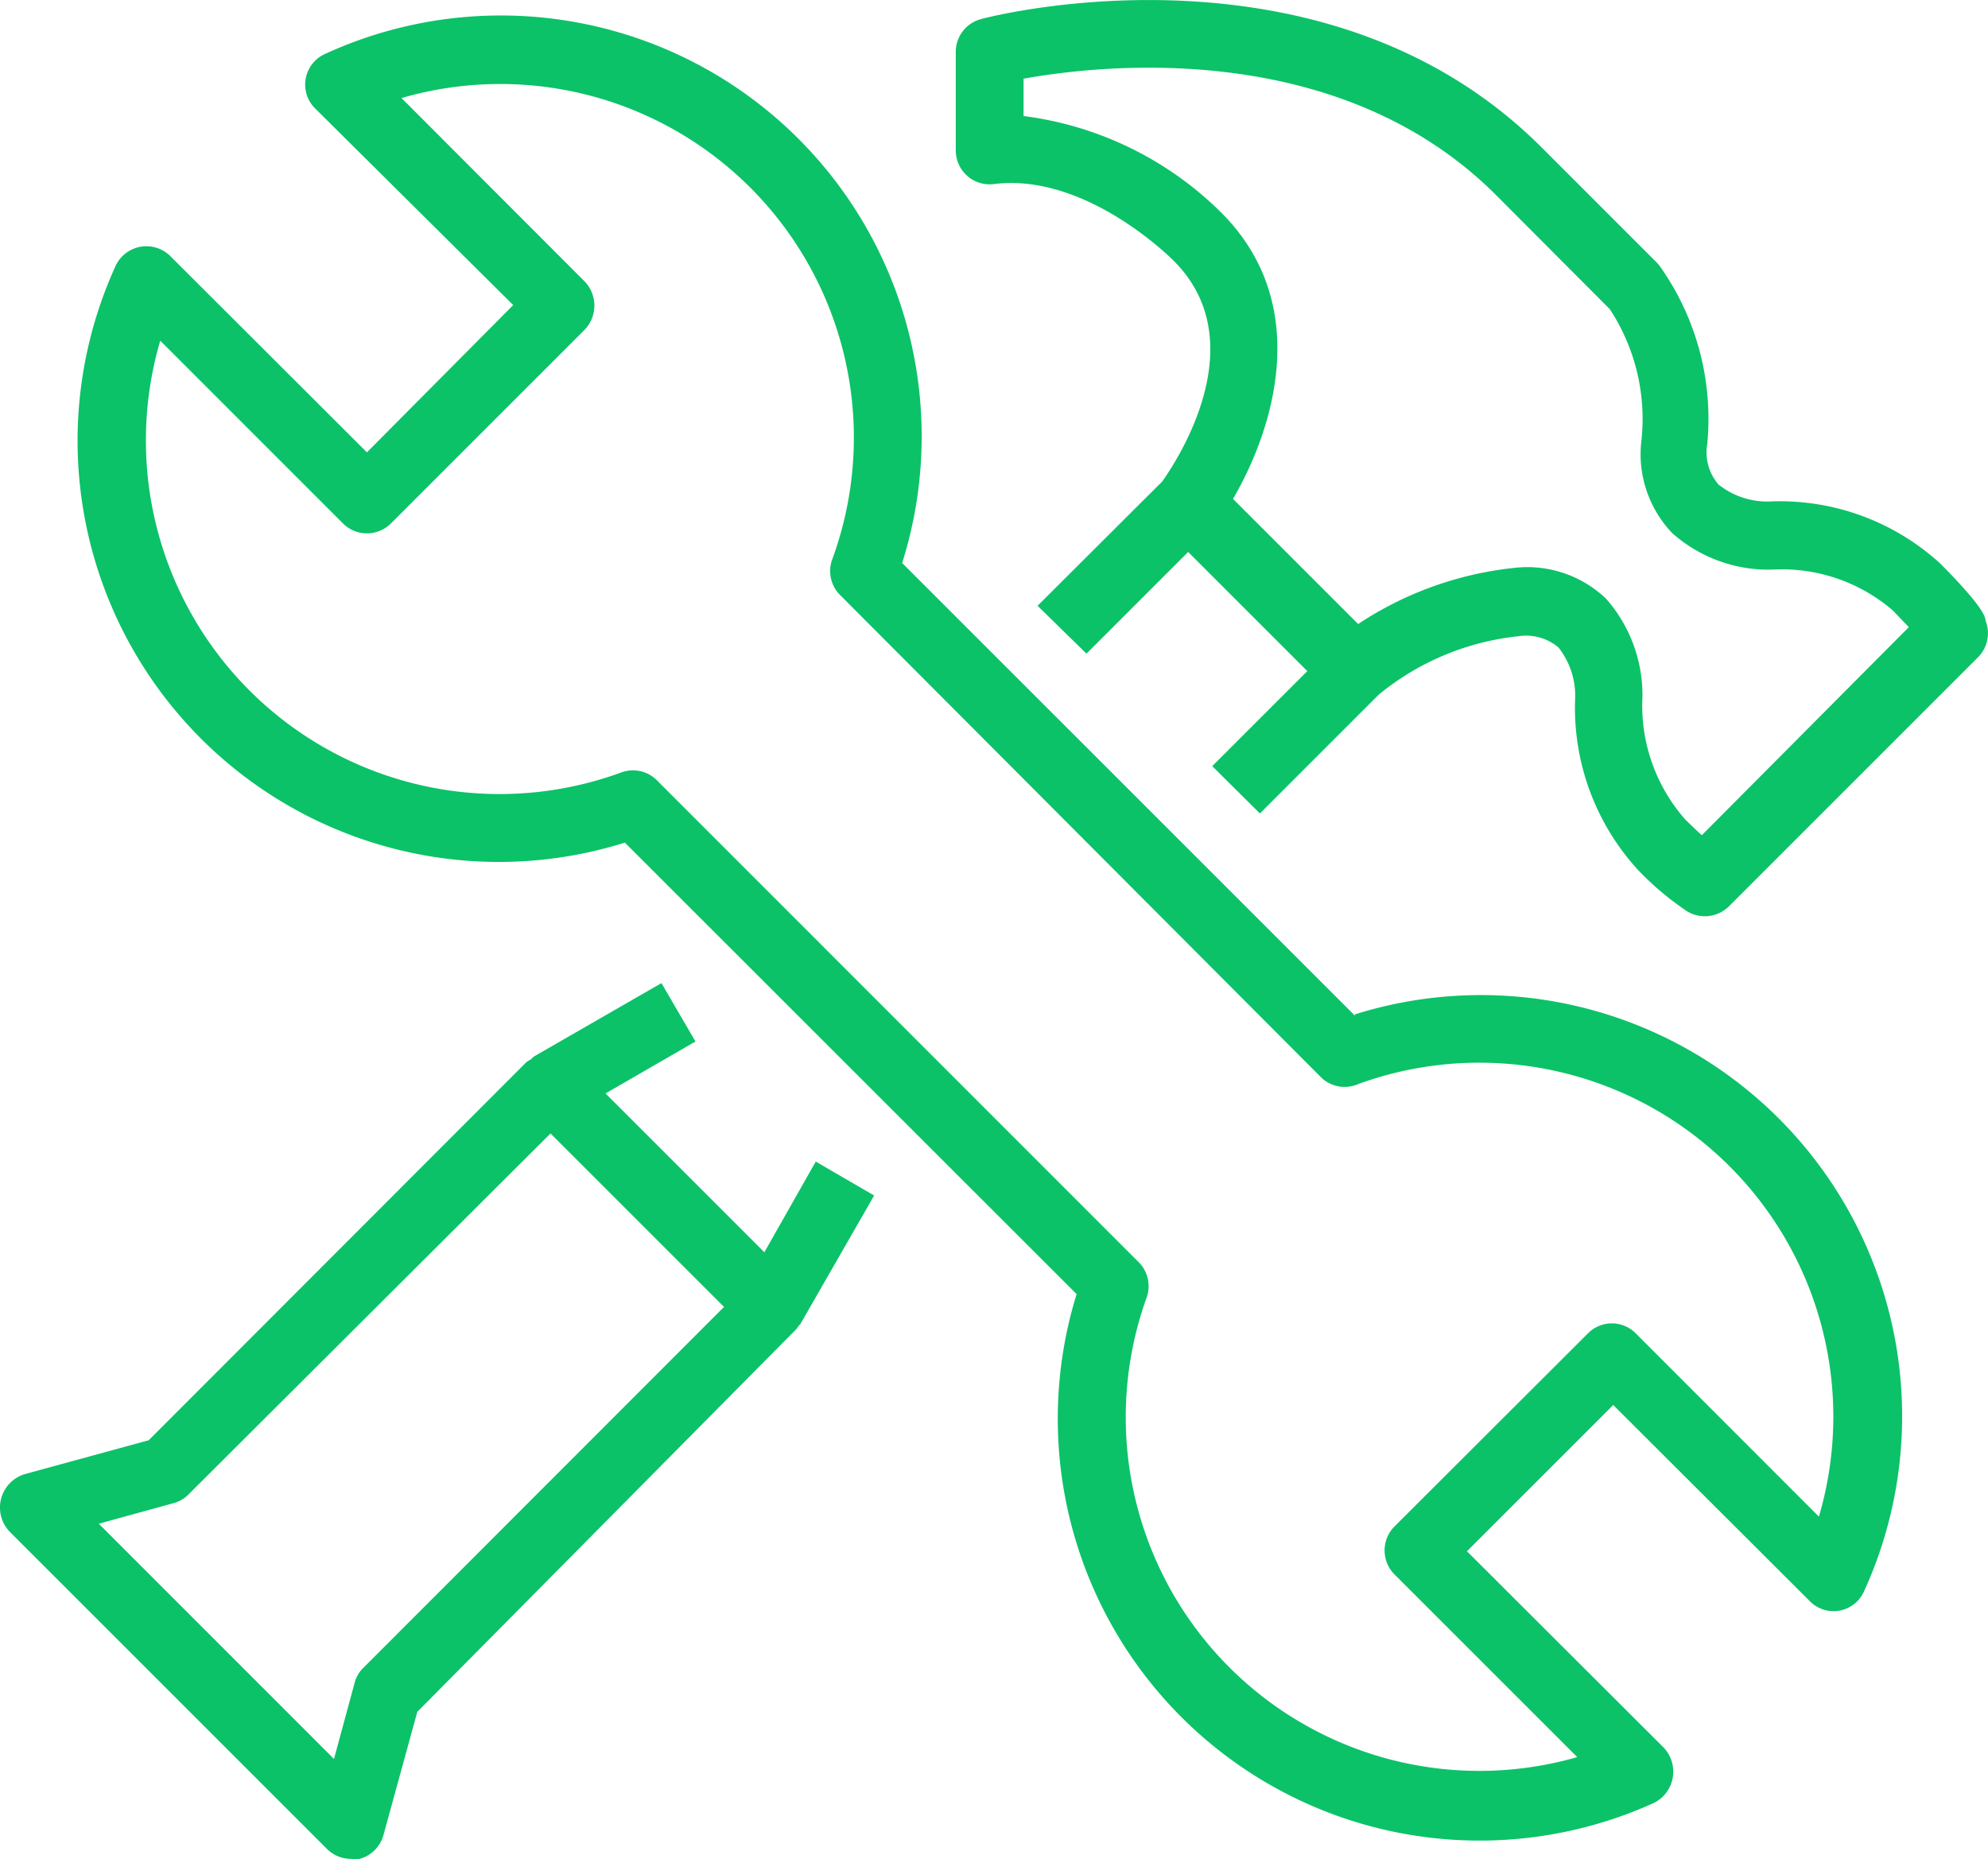 <svg xmlns="http://www.w3.org/2000/svg" width="50.826" height="47.54" viewBox="0 0 50.826 47.54">
  <g id="Assistance" transform="translate(0.011 -0.011)">
    <g id="Warstwa_14" data-name="Warstwa 14" transform="translate(-0.011 0.011)">
      <path id="Path_74797" data-name="Path 74797" d="M19.531,32.03,15.47,27.969l2.3-1.328L16.9,25.148l-3.271,1.883-.069.069a.79.79,0,0,0-.113.069L3.79,36.837.632,37.7A.892.892,0,0,0,.25,39.188l8.1,8.1a.868.868,0,0,0,.616.252.929.929,0,0,0,.217,0,.868.868,0,0,0,.607-.6l.868-3.159,9.658-9.753a.468.468,0,0,0,.078-.1l.061-.069,1.883-3.28-1.493-.868ZM9.283,42.651a.816.816,0,0,0-.226.382l-.529,1.952L2.515,38.971l1.952-.538a.868.868,0,0,0,.382-.252l9.215-9.189L18.5,33.427Zm41.469-26.77c0-.121-.139-.434-1.145-1.449a6.074,6.074,0,0,0-4.339-1.6,2,2,0,0,1-1.345-.434,1.258,1.258,0,0,1-.286-1.033A6.742,6.742,0,0,0,42.413,6.8l-.052-.061-2.95-2.95C33.9-1.734,25.423.4,25.067.5a.868.868,0,0,0-.642.868v2.5a.866.866,0,0,0,.972.85c2.369-.3,4.573,1.935,4.608,1.97,2.109,2.117,0,5.206-.3,5.632L26.516,15.5l1.25,1.224,2.6-2.6,3.046,3.046-2.43,2.43L32.2,20.81l3.037-3.037h0A6.725,6.725,0,0,1,38.8,16.28a1.284,1.284,0,0,1,1.033.286,1.987,1.987,0,0,1,.425,1.345,6.135,6.135,0,0,0,1.605,4.339,7.445,7.445,0,0,0,1.267,1.067.875.875,0,0,0,1.059-.13l6.36-6.36A.868.868,0,0,0,50.752,15.881ZM43.5,21.365c-.121-.1-.26-.243-.425-.4a4.408,4.408,0,0,1-1.1-2.985,3.723,3.723,0,0,0-.928-2.664,2.916,2.916,0,0,0-2.378-.781,8.894,8.894,0,0,0-3.957,1.432l-3.2-3.2c1.05-1.8,2.03-4.955-.269-7.289a8.738,8.738,0,0,0-5.085-2.5V2.023C28.13,1.668,34.213.973,38.239,5l2.907,2.916a5.111,5.111,0,0,1,.807,3.367,2.924,2.924,0,0,0,.79,2.36,3.7,3.7,0,0,0,2.655.928,4.339,4.339,0,0,1,2.985,1.05l.408.425ZM34.63,25.981,23.054,14.406A10.76,10.76,0,0,0,8.3,1.39a.858.858,0,0,0-.26,1.388L13.11,7.811,9.37,11.577,4.337,6.553A.868.868,0,0,0,2.949,6.8,10.769,10.769,0,0,0,15.965,21.556L27.514,33.1A10.786,10.786,0,0,0,42.266,46.113a.893.893,0,0,0,.252-1.423l-5.024-5.015,3.74-3.74,5.024,5.015a.851.851,0,0,0,1.388-.252A10.769,10.769,0,0,0,34.63,25.947ZM46.492,38.789,41.806,34.1a.859.859,0,0,0-1.215,0l-4.955,4.946a.868.868,0,0,0,0,1.215l4.677,4.677a9.042,9.042,0,0,1-11-11.775.868.868,0,0,0-.2-.868L16.78,19.959a.86.86,0,0,0-.9-.2A9.042,9.042,0,0,1,4.086,8.722L8.763,13.4a.868.868,0,0,0,1.215,0l4.955-4.955a.89.89,0,0,0,0-1.241L10.255,2.518a9.042,9.042,0,0,1,11,11.827.868.868,0,0,0,.2.868l12.33,12.365h0a.868.868,0,0,0,.937.148A9.05,9.05,0,0,1,46.492,38.789Z" transform="translate(0.011 -0.011)" fill="#0bc268"/>
    </g>
  </g>
</svg>

